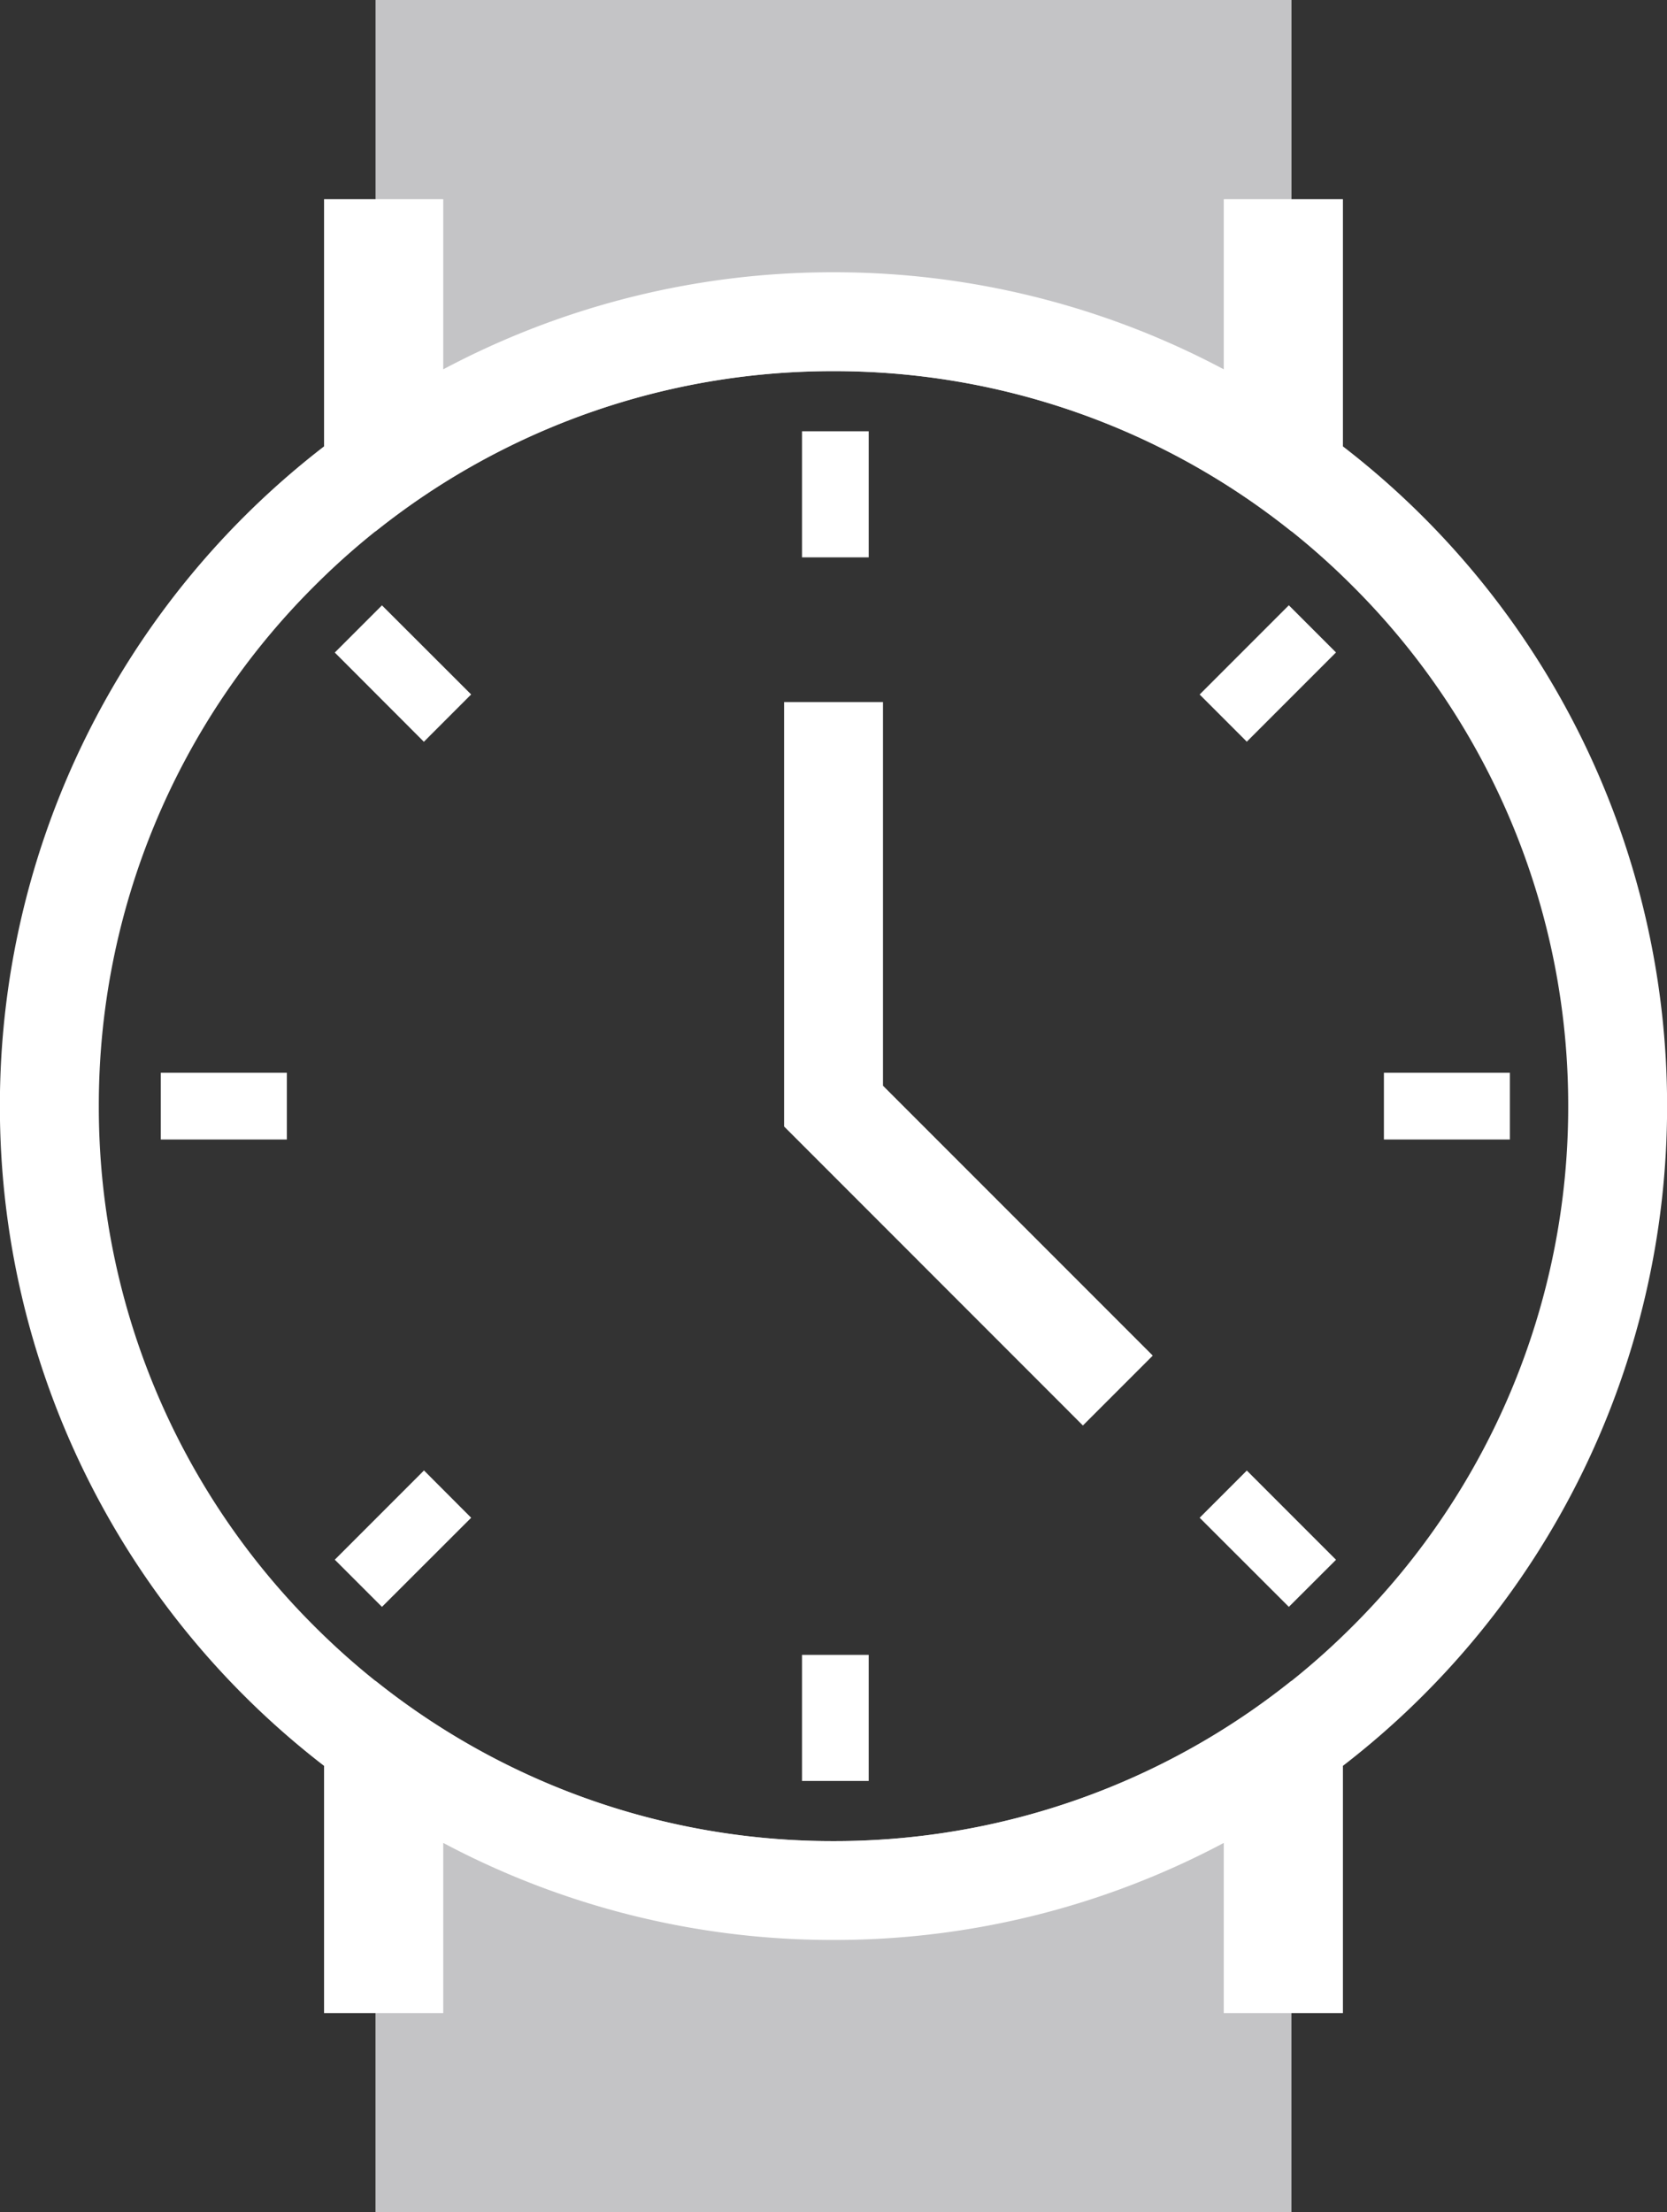 <svg xmlns="http://www.w3.org/2000/svg" xmlns:xlink="http://www.w3.org/1999/xlink" width="76.622" height="101.643" viewBox="0 0 76.622 101.643">
  <rect x="0" y="0" width="76.622" height="101.643" fill="#333333" stroke="none"/>
  <defs>
    <clipPath id="clip-path">
      <path id="Caminho_7" data-name="Caminho 7" d="M0,0H76.622V-101.643H0Z" fill="none"/>
    </clipPath>
  </defs>
  <g id="Grupo_10" data-name="Grupo 10" transform="translate(0 101.643)">
    <path id="Caminho_1" data-name="Caminho 1" d="M63.61-52.354H69.4v3.066H63.61Z" fill="#fff"/>
    <g id="Grupo_1" data-name="Grupo 1" transform="translate(57.308 -67.566)">
      <path id="Caminho_2" data-name="Caminho 2" d="M0,0-2.168-2.168l4.1-4.1L4.1-4.1Z" fill="#fff"/>
    </g>
    <g id="Grupo_2" data-name="Grupo 2" transform="translate(55.141 -31.909)">
      <path id="Caminho_3" data-name="Caminho 3" d="M0,0,2.168-2.169l4.1,4.1L4.1,4.095Z" fill="#fff"/>
    </g>
    <g id="Grupo_6" data-name="Grupo 6" clip-path="url(#clip-path)">
      <g id="Grupo_3" data-name="Grupo 3" transform="translate(38.311 -84.59)">
        <path id="Caminho_4" data-name="Caminho 4" d="M0,0A33.6,33.6,0,0,1,21.051,7.367v-24.42h-42.1V7.365A33.61,33.61,0,0,1,0,0" fill="#c4c4c6"/>
      </g>
      <g id="Grupo_4" data-name="Grupo 4" transform="translate(38.311 -17.053)">
        <path id="Caminho_5" data-name="Caminho 5" d="M0,0A33.6,33.6,0,0,1-21.051-7.366V17.053h42.1V-7.368A33.6,33.6,0,0,1,0,0" fill="#c4c4c6"/>
      </g>
      <g id="Grupo_5" data-name="Grupo 5" transform="translate(61.726 -81.134)">
        <path id="Caminho_6" data-name="Caminho 6" d="M0,0V-11.357H-5.477V-3.54A38.121,38.121,0,0,0-23.415-8,38.118,38.118,0,0,0-41.353-3.54v-7.817h-5.478V0a38.238,38.238,0,0,0-14.9,30.313,38.239,38.239,0,0,0,14.9,30.312V71.982h5.478V64.165a38.118,38.118,0,0,0,17.938,4.459A38.121,38.121,0,0,0-5.477,64.165v7.817H0V60.624A38.233,38.233,0,0,0,14.9,30.313,38.235,38.235,0,0,0,0,0M.462,54.19a33.656,33.656,0,0,1-23.877,9.891A33.655,33.655,0,0,1-47.294,54.19a33.649,33.649,0,0,1-9.89-23.877,33.648,33.648,0,0,1,9.89-23.878A33.651,33.651,0,0,1-23.415-3.456,33.652,33.652,0,0,1,.462,6.435a33.663,33.663,0,0,1,9.893,23.878A33.664,33.664,0,0,1,.462,54.19" fill="#fff"/>
      </g>
    </g>
    <g id="Grupo_7" data-name="Grupo 7" transform="translate(36.04 -69.386)">
      <path id="Caminho_8" data-name="Caminho 8" d="M0,0V19.5L13.734,33.238l3.212-3.211-12.4-12.4V0H0Z" fill="#fff"/>
    </g>
    <path id="Caminho_9" data-name="Caminho 9" d="M39.929-76.034H36.863v-5.793h3.066Z" fill="#fff"/>
    <path id="Caminho_10" data-name="Caminho 10" d="M39.929-19.816H36.863v-5.793h3.066Z" fill="#fff"/>
    <path id="Caminho_11" data-name="Caminho 11" d="M7.391-52.354h5.794v3.066H7.391Z" fill="#fff"/>
    <g id="Grupo_8" data-name="Grupo 8" transform="translate(17.557 -27.814)">
      <path id="Caminho_12" data-name="Caminho 12" d="M0,0-2.169-2.168l4.1-4.1L4.1-4.095Z" fill="#fff"/>
    </g>
    <g id="Grupo_9" data-name="Grupo 9" transform="translate(15.388 -71.662)">
      <path id="Caminho_13" data-name="Caminho 13" d="M0,0,2.168-2.168l4.1,4.094L4.095,4.1Z" fill="#fff"/>
    </g>
  </g>
</svg>
